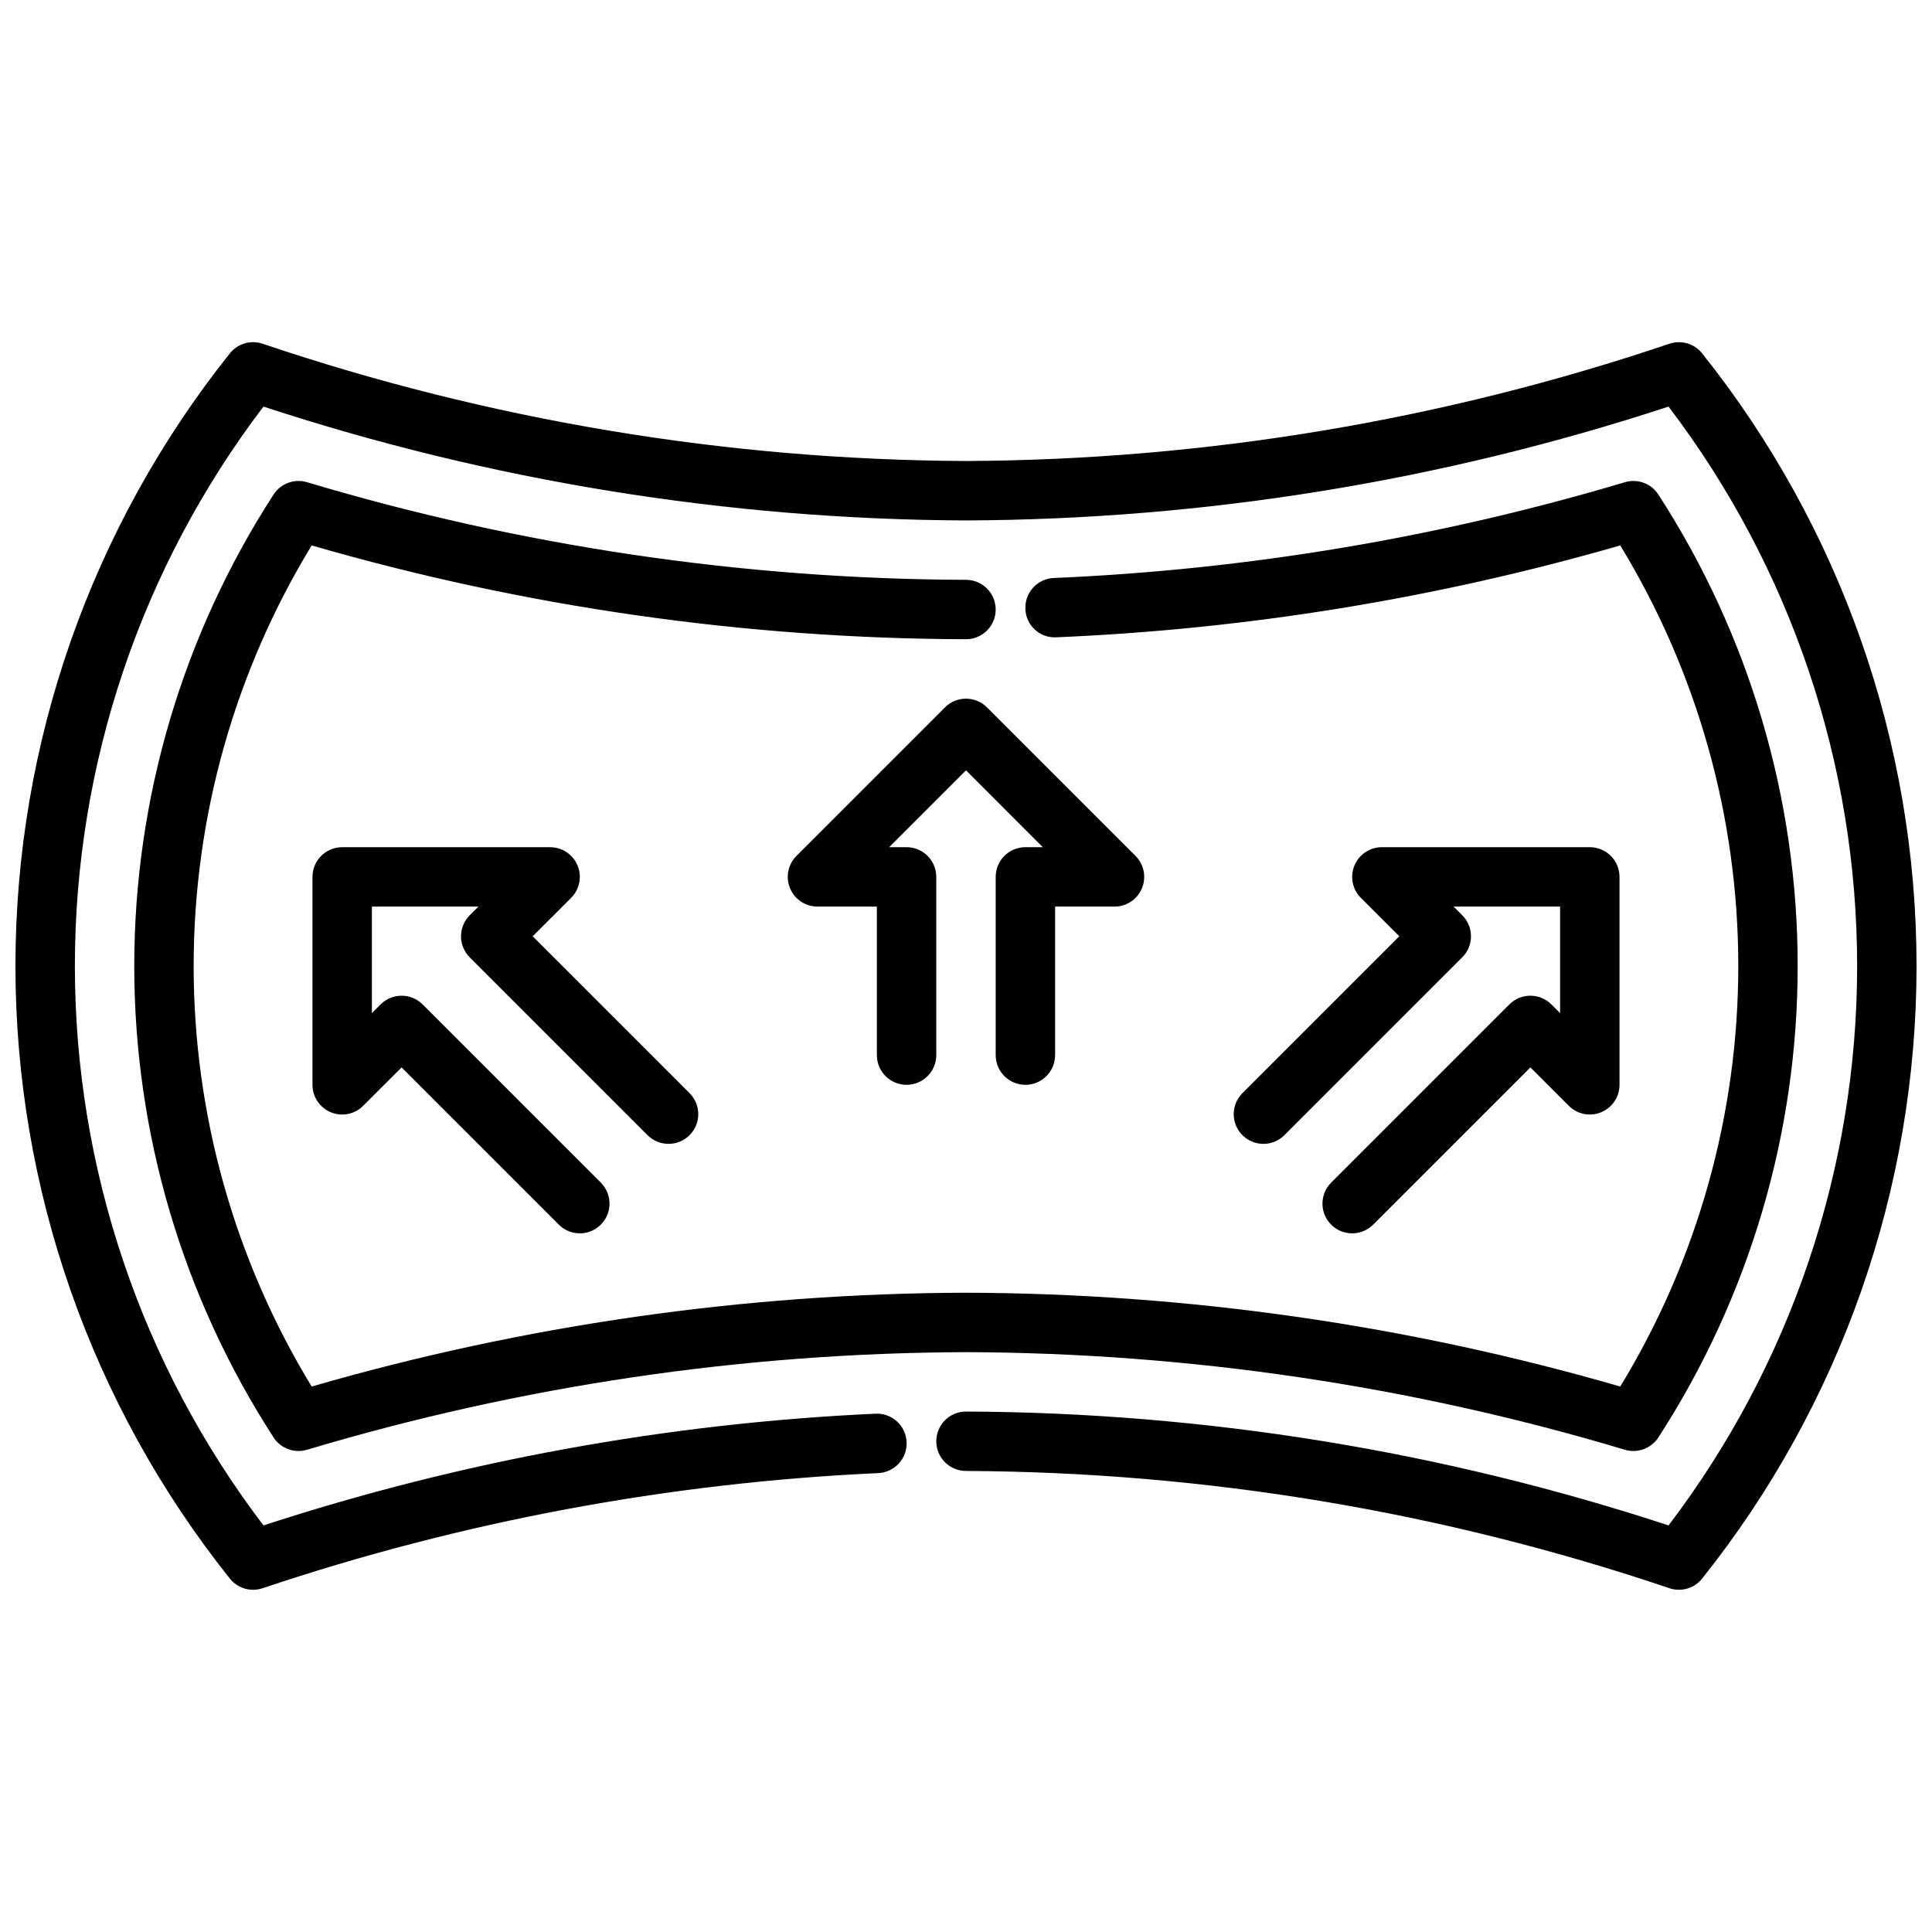 <?xml version="1.0" encoding="UTF-8"?>
<!-- Uploaded to: ICON Repo, www.svgrepo.com, Generator: ICON Repo Mixer Tools -->
<svg width="800px" height="800px" version="1.1" viewBox="144 144 512 512" xmlns="http://www.w3.org/2000/svg">
 <defs>
  <clipPath id="a">
   <path d="m148.09 234h503.81v332h-503.81z"/>
  </clipPath>
 </defs>
 <path d="m502.34 470.85c-3.184 0-6.055-1.918-7.273-4.859-1.219-2.941-0.543-6.328 1.707-8.578l47.23-47.23v-0.004c3.074-3.07 8.059-3.07 11.133 0l2.305 2.305v-28.227h-28.227l2.305 2.305v0.004c3.074 3.074 3.074 8.055 0 11.129l-47.23 47.23v0.004c-3.09 2.981-8 2.938-11.035-0.098-3.039-3.035-3.078-7.945-0.098-11.035l41.668-41.668-10.18-10.18v0.004c-2.25-2.254-2.922-5.637-1.703-8.578 1.215-2.941 4.086-4.859 7.269-4.859h55.105c2.086 0 4.09 0.828 5.566 2.305 1.477 1.477 2.305 3.477 2.305 5.566v55.105c0 3.184-1.918 6.051-4.859 7.269-2.941 1.219-6.328 0.547-8.578-1.707l-10.18-10.176-41.668 41.668v-0.004c-1.473 1.477-3.477 2.309-5.562 2.309z"/>
 <path d="m297.66 470.85c-2.09 0-4.09-0.832-5.566-2.309l-41.668-41.664-10.18 10.18v-0.004c-2.25 2.254-5.637 2.926-8.578 1.707-2.938-1.219-4.856-4.086-4.859-7.269v-55.105c0-4.348 3.527-7.871 7.875-7.871h55.105-0.004c3.184 0 6.055 1.918 7.273 4.859s0.543 6.324-1.707 8.578l-10.18 10.176 41.668 41.668c2.984 3.09 2.941 8-0.098 11.035-3.035 3.035-7.945 3.078-11.035 0.098l-47.23-47.23v-0.004c-3.074-3.074-3.074-8.055 0-11.129l2.309-2.309h-28.23v28.23l2.305-2.305v-0.004c3.074-3.07 8.059-3.07 11.133 0l47.23 47.23v0.004c2.25 2.25 2.926 5.637 1.707 8.578-1.219 2.941-4.09 4.859-7.269 4.859z"/>
 <path d="m415.74 431.49c-4.348 0-7.871-3.527-7.871-7.875v-47.23c0-4.348 3.523-7.871 7.871-7.871h4.613l-20.355-20.359-20.359 20.359h4.613c2.09 0 4.09 0.828 5.566 2.305 1.477 1.477 2.305 3.477 2.305 5.566v47.23c0 4.348-3.523 7.875-7.871 7.875s-7.871-3.527-7.871-7.875v-39.359h-15.746c-3.184 0-6.051-1.918-7.269-4.859-1.219-2.941-0.547-6.328 1.707-8.578l39.359-39.359c3.074-3.074 8.055-3.074 11.129 0l39.359 39.359h0.004c2.25 2.25 2.922 5.637 1.703 8.578-1.219 2.941-4.086 4.859-7.269 4.859h-15.746v39.359c0 2.09-0.828 4.09-2.305 5.566-1.477 1.477-3.477 2.309-5.566 2.309z"/>
 <path d="m576.88 528.53c-0.758 0.004-1.512-0.105-2.234-0.32-56.676-16.961-115.49-25.676-174.65-25.875-59.16 0.199-117.98 8.914-174.66 25.875-3.336 0.98-6.918-0.336-8.82-3.242-24.109-37.223-36.938-80.621-36.938-124.97s12.828-87.75 36.938-124.97c1.902-2.91 5.484-4.227 8.82-3.246 56.676 16.961 115.5 25.676 174.66 25.879 4.348 0 7.871 3.523 7.871 7.871s-3.523 7.871-7.871 7.871c-58.676-0.18-117.04-8.547-173.4-24.859-20.457 33.578-31.277 72.137-31.277 111.45s10.82 77.875 31.277 111.45c56.359-16.312 114.72-24.68 173.4-24.859 58.672 0.18 117.04 8.547 173.39 24.859 20.457-33.574 31.277-72.133 31.277-111.45s-10.82-77.875-31.277-111.45c-48.676 14.035-98.852 22.207-149.46 24.348-2.094 0.117-4.148-0.617-5.688-2.039-1.543-1.422-2.445-3.406-2.5-5.504-0.172-4.34 3.207-8.004 7.551-8.176 51.301-2.191 102.14-10.719 151.35-25.391 3.332-0.984 6.922 0.332 8.824 3.246 24.109 37.219 36.938 80.621 36.938 124.97s-12.828 87.746-36.938 124.97c-1.453 2.219-3.926 3.562-6.582 3.562z"/>
 <g clip-path="url(#a)">
  <path d="m211.07 565.31c-2.363 0-4.598-1.062-6.094-2.891-36.824-46.129-56.883-103.4-56.883-162.42 0-59.027 20.059-116.3 56.883-162.43 2.066-2.523 5.477-3.516 8.574-2.488 60.078 20.305 123.03 30.801 186.45 31.09 63.414-0.289 126.37-10.785 186.45-31.09 3.094-1.027 6.504-0.035 8.57 2.488 36.824 46.129 56.883 103.4 56.883 162.43 0 59.023-20.059 116.29-56.883 162.42-2.066 2.527-5.477 3.516-8.57 2.488-60.078-20.305-123.04-30.801-186.45-31.086-4.348 0-7.875-3.527-7.875-7.875 0-4.348 3.527-7.871 7.875-7.871 63.254 0.262 126.08 10.445 186.18 30.176 32.422-42.625 49.98-94.703 49.98-148.25 0-53.555-17.559-105.63-49.98-148.25-60.102 19.727-122.93 29.91-186.18 30.172-63.258-0.262-126.08-10.445-186.18-30.172-32.422 42.621-49.977 94.699-49.977 148.25 0 53.551 17.555 105.63 49.977 148.25 52.5-17.125 107.07-27.082 162.23-29.609 4.348-0.188 8.023 3.188 8.211 7.535 0.188 4.348-3.184 8.023-7.531 8.211-55.547 2.547-110.46 12.82-163.17 30.52-0.801 0.266-1.637 0.398-2.481 0.402z"/>
 </g>
</svg>